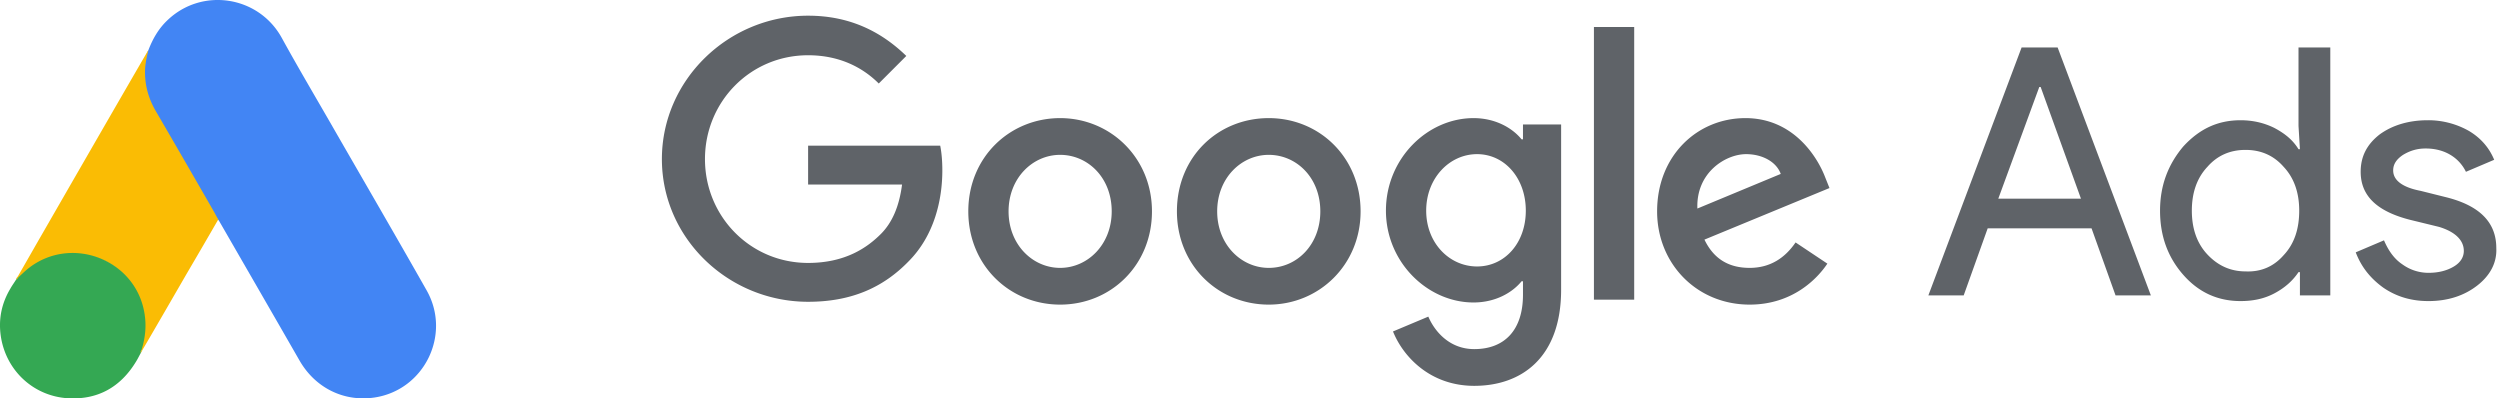 <svg width="251" height="40" fill="none" xmlns="http://www.w3.org/2000/svg"><path d="M81.134 1.575c-8.014 0-14.68 6.454-14.68 14.397 0 7.944 6.666 14.327 14.68 14.327 4.327 0 7.518-1.418 10.072-4.043 2.624-2.624 3.404-6.241 3.404-9.149 0-.922-.071-1.773-.213-2.482H81.134v3.9h9.433c-.283 2.2-.993 3.83-2.127 4.965-1.348 1.348-3.547 2.908-7.306 2.908-5.815 0-10.355-4.68-10.355-10.426 0-5.745 4.54-10.425 10.355-10.425 3.121 0 5.462 1.205 7.093 2.837l2.766-2.767c-2.34-2.27-5.461-4.042-9.859-4.042Zm25.303 10.284c-5.035 0-9.22 3.9-9.22 9.362 0 5.39 4.114 9.362 9.22 9.362 5.107 0 9.22-3.972 9.22-9.362 0-5.39-4.184-9.362-9.22-9.362Zm0 15.036c-2.766 0-5.177-2.34-5.177-5.674 0-3.334 2.411-5.674 5.177-5.674 2.766 0 5.178 2.27 5.178 5.674 0 3.333-2.412 5.674-5.178 5.674Zm20.946-15.036c-5.107 0-9.22 3.9-9.22 9.362 0 5.39 4.113 9.362 9.22 9.362 5.035 0 9.22-3.972 9.22-9.362 0-5.39-4.114-9.362-9.22-9.362Zm0 15.036c-2.766 0-5.178-2.34-5.178-5.674 0-3.334 2.412-5.674 5.178-5.674s5.177 2.27 5.177 5.674c0 3.333-2.34 5.674-5.177 5.674Zm20.559-15.036c-4.61 0-8.794 4.042-8.794 9.29 0 5.178 4.184 9.22 8.794 9.22 2.199 0 3.901-.992 4.823-2.127h.142v1.348c0 3.546-1.844 5.46-4.894 5.46-2.482 0-3.972-1.772-4.61-3.262l-3.546 1.49c.993 2.482 3.688 5.46 8.156 5.46 4.752 0 8.724-2.836 8.724-9.645V12.497h-3.83v1.49h-.142c-.922-1.135-2.624-2.128-4.823-2.128Zm.355 14.894c-2.766 0-5.107-2.34-5.107-5.603s2.341-5.674 5.107-5.674 4.894 2.411 4.894 5.674c0 3.262-2.128 5.603-4.894 5.603ZM160.03 2.71h4.043v27.376h-4.043V2.71Zm15.209 9.149c-4.822 0-8.865 3.759-8.865 9.362 0 5.248 3.972 9.362 9.291 9.362 4.326 0 6.809-2.624 7.802-4.114l-3.192-2.128c-1.064 1.56-2.553 2.554-4.61 2.554-2.128 0-3.617-.922-4.539-2.837l12.553-5.178-.425-1.064c-.78-2.056-3.192-5.957-8.015-5.957Zm-4.822 9.078c-.142-3.617 2.837-5.461 4.893-5.461 1.632 0 3.05.78 3.476 1.986l-8.369 3.475ZM193.607 29.66l9.362-24.894h3.617l9.362 24.895h-3.546l-2.411-6.738h-10.426l-2.411 6.738h-3.547Zm7.022-9.716h8.298l-4.043-11.206h-.142l-4.113 11.206ZM219.21 27.604c-1.561-1.773-2.341-3.901-2.341-6.454 0-2.483.78-4.61 2.341-6.454 1.631-1.773 3.475-2.624 5.744-2.624 1.277 0 2.412.283 3.405.78 1.064.567 1.844 1.205 2.411 2.127h.142l-.142-2.34V4.766h3.192v24.895h-3.05v-2.34h-.142c-.567.85-1.347 1.56-2.411 2.127-1.064.567-2.199.78-3.405.78-2.269 0-4.184-.851-5.744-2.624Zm10.071-1.986c1.064-1.135 1.56-2.624 1.56-4.468 0-1.773-.496-3.263-1.56-4.397-.993-1.135-2.27-1.703-3.83-1.703s-2.837.568-3.83 1.703c-1.064 1.134-1.56 2.624-1.56 4.397 0 1.773.496 3.262 1.56 4.397 1.064 1.135 2.341 1.702 3.83 1.702 1.56.071 2.837-.496 3.83-1.631ZM248.715 28.668c-1.277.993-2.908 1.56-4.894 1.56-1.702 0-3.192-.426-4.539-1.348-1.277-.922-2.199-2.056-2.766-3.546l2.837-1.205c.425.992.993 1.844 1.844 2.411.78.567 1.702.851 2.624.851.993 0 1.844-.213 2.553-.638.709-.426.993-.993.993-1.56 0-1.064-.851-1.916-2.482-2.412l-2.908-.71c-3.334-.85-4.965-2.41-4.965-4.822 0-1.56.638-2.766 1.915-3.759 1.277-.922 2.908-1.418 4.823-1.418a8.27 8.27 0 0 1 4.113 1.063c1.206.71 2.057 1.703 2.554 2.908l-2.837 1.206a4.006 4.006 0 0 0-1.561-1.702c-.709-.426-1.56-.639-2.482-.639-.851 0-1.56.213-2.269.639-.639.425-.993.922-.993 1.56 0 .993.922 1.702 2.766 2.057l2.553.638c3.404.851 5.035 2.553 5.035 5.107.071 1.49-.638 2.766-1.914 3.759Z" fill="#5F6368"/><path d="M14.899 5.037c.423-1.111 1.005-2.134 1.868-2.962 3.456-3.368 9.168-2.522 11.513 1.71 1.763 3.209 3.632 6.347 5.448 9.52 3.033 5.272 6.1 10.544 9.098 15.833 2.52 4.425-.212 10.014-5.219 10.772-3.068.459-5.942-.952-7.528-3.702-2.663-4.637-5.343-9.274-8.005-13.893a1.592 1.592 0 0 0-.194-.282c-.282-.23-.405-.565-.581-.864-1.182-2.08-2.398-4.143-3.58-6.206-.758-1.34-1.551-2.662-2.31-4.002a7.301 7.301 0 0 1-.969-3.88c.053-.704.141-1.41.459-2.044Z" fill="#4285F4"/><path d="M14.899 5.037c-.16.634-.3 1.269-.335 1.939-.053 1.481.317 2.856 1.057 4.143a1861.52 1861.52 0 0 1 5.801 10.032c.176.3.317.6.494.882a882.002 882.002 0 0 1-3.192 5.483c-1.48 2.556-2.962 5.13-4.46 7.687-.07 0-.088-.035-.106-.088-.018-.141.035-.265.07-.406.723-2.644.124-4.99-1.692-7-1.11-1.216-2.521-1.903-4.143-2.133-2.116-.3-3.985.247-5.66 1.57-.3.229-.493.564-.846.74-.07 0-.106-.035-.123-.088.846-1.463 1.675-2.927 2.52-4.39 3.492-6.065 6.983-12.13 10.491-18.177.035-.071.088-.124.124-.194Z" fill="#FABC04"/><path d="M1.833 27.851c.335-.3.653-.617 1.005-.9 4.284-3.384 10.72-.934 11.654 4.426.23 1.287.106 2.521-.282 3.756a1.837 1.837 0 0 1-.07.3c-.16.281-.3.581-.476.863-1.57 2.592-3.88 3.879-6.912 3.685C3.28 39.734.546 37.125.07 33.669c-.23-1.675.106-3.244.97-4.69.176-.317.388-.6.582-.916.088-.071.053-.212.211-.212Z" fill="#34A853"/><path d="M1.833 27.85c-.07.071-.07.195-.194.212-.017-.123.053-.194.124-.282l.07.07Z" fill="#FABC04"/><path d="M14.139 35.432c-.07-.123 0-.212.07-.3l.07.07-.14.23Z" fill="#E1C025"/></svg>